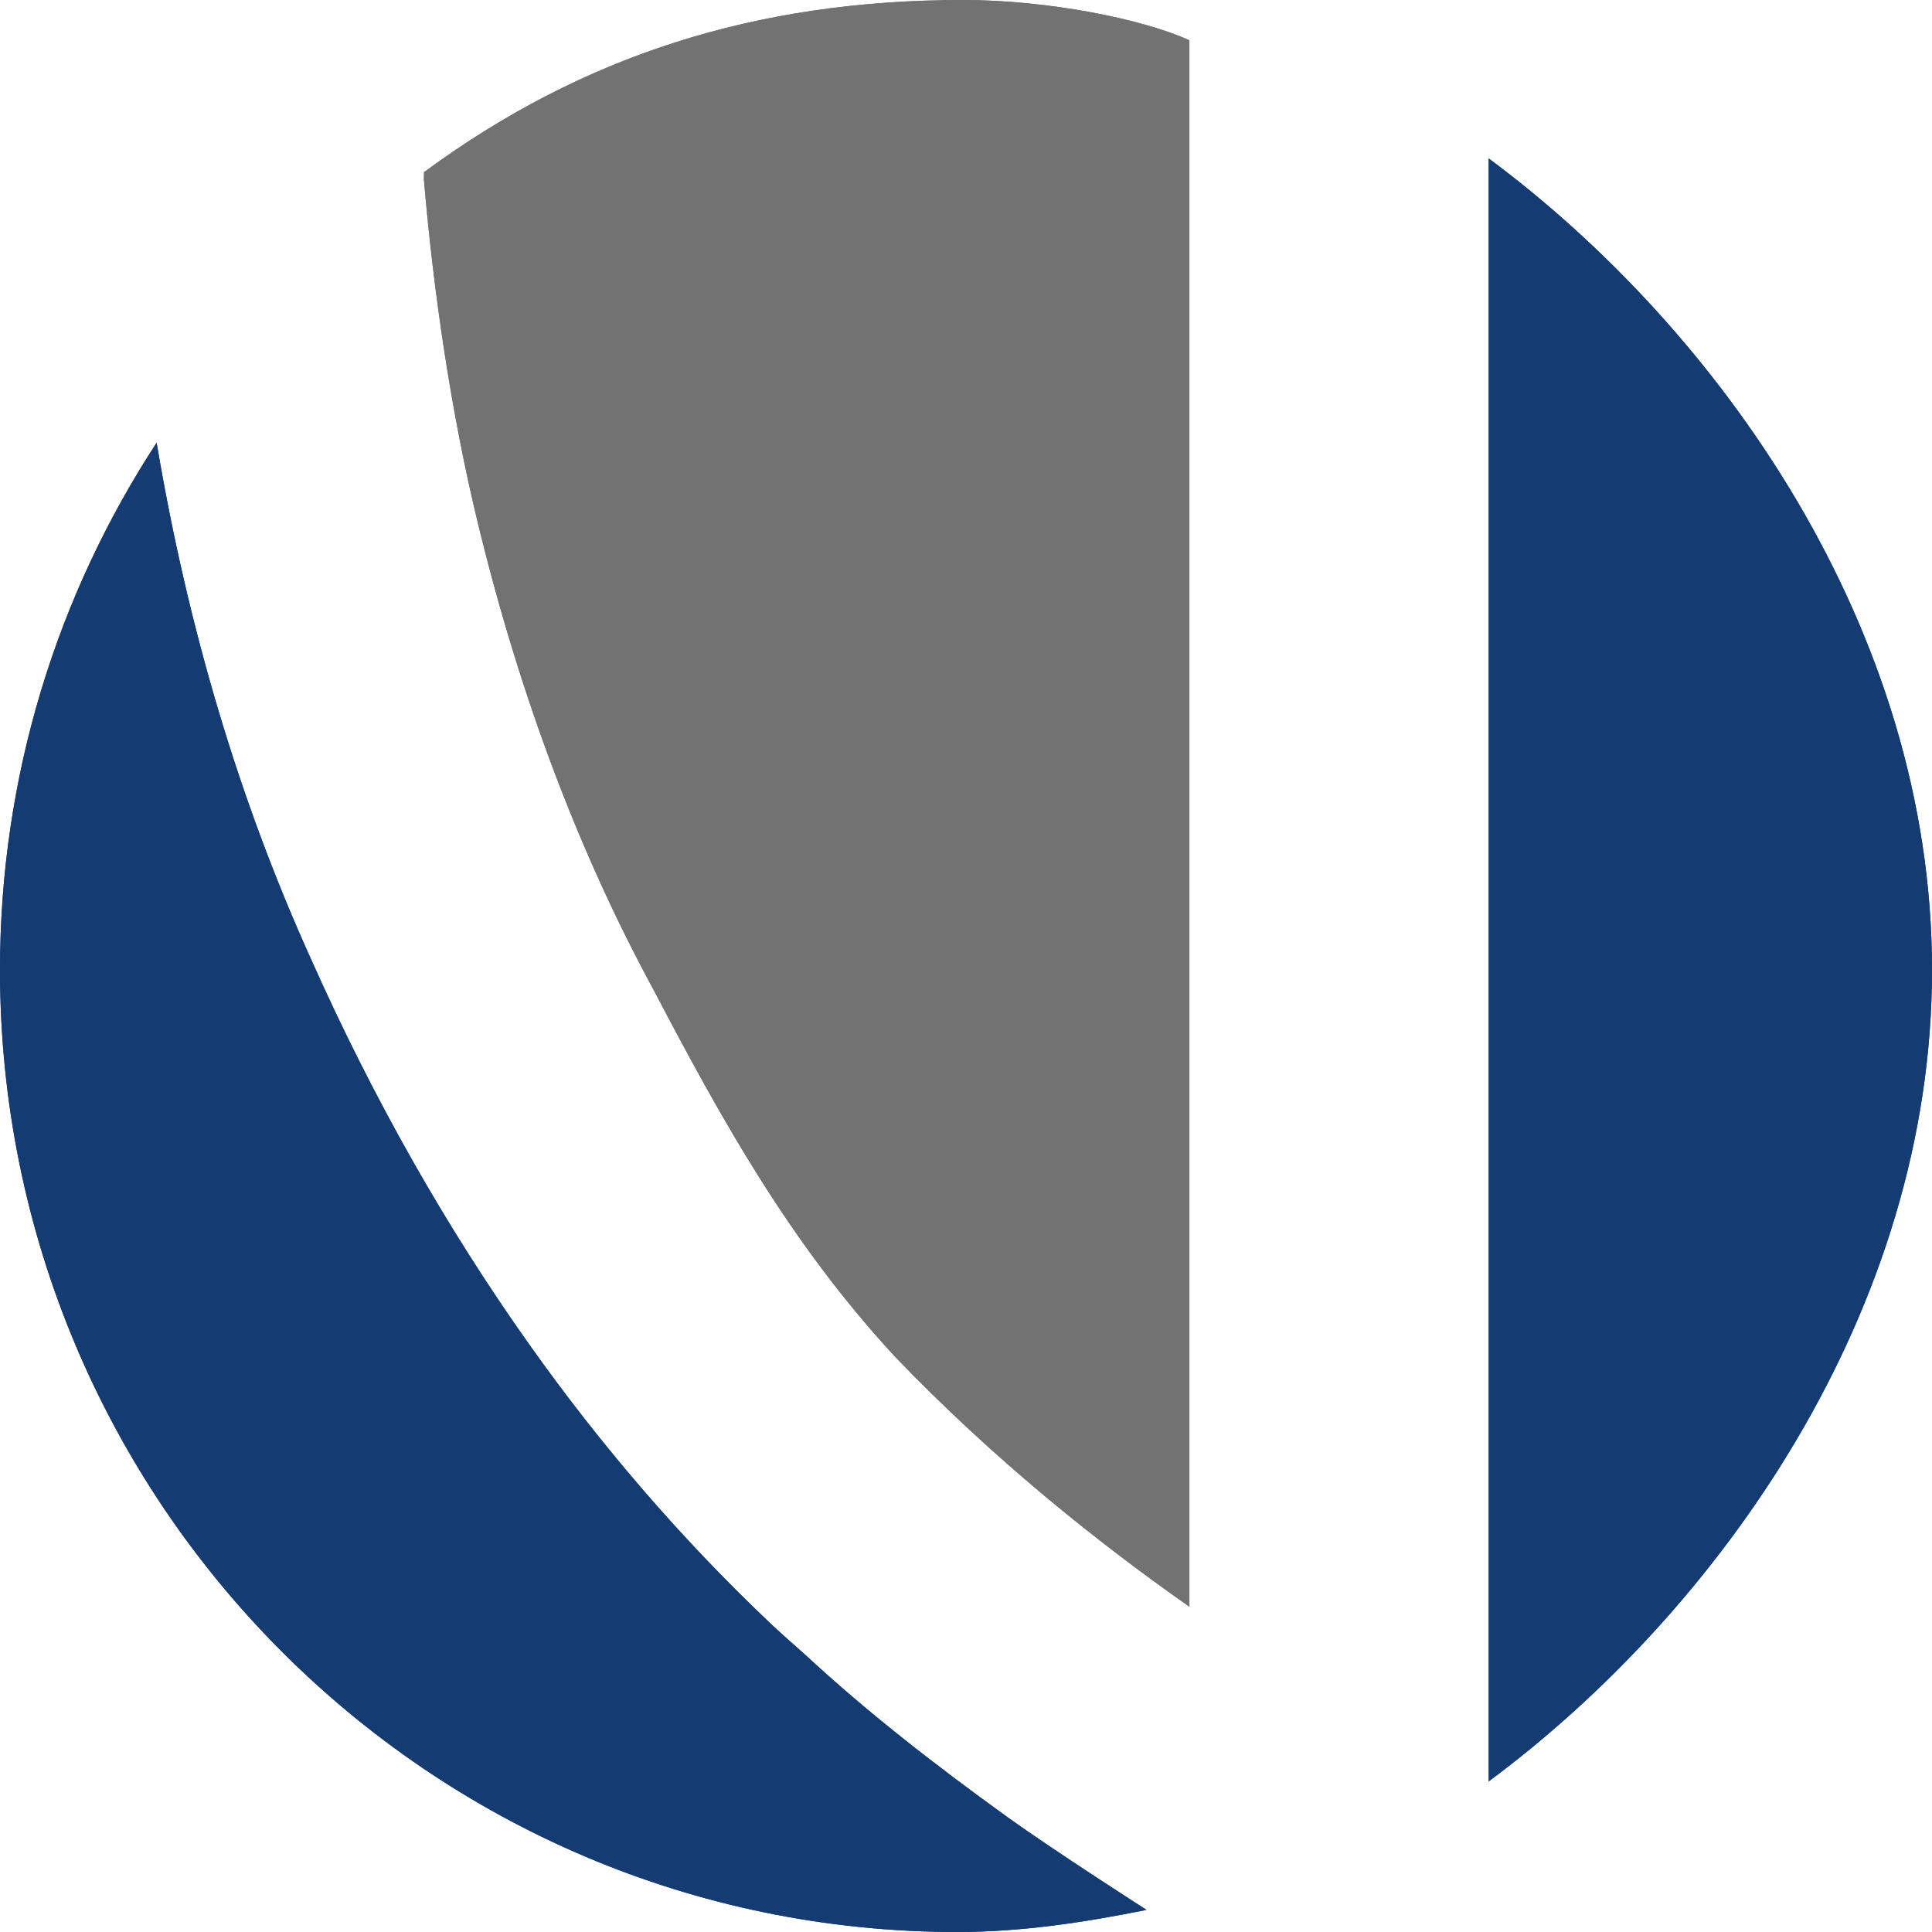 <?xml version="1.0" encoding="UTF-8"?>
<svg xmlns="http://www.w3.org/2000/svg" xmlns:xlink="http://www.w3.org/1999/xlink" id="Layer_1" data-name="Layer 1" viewBox="0 0 512 512">
  <defs>
    <style>
      .cls-1 {
        clip-path: url(#clippath);
      }

      .cls-2 {
        fill: #143c72;
      }

      .cls-3 {
        fill: #727272;
      }

      .cls-4 {
        clip-path: url(#clippath-1);
      }

      .cls-5 {
        clip-path: url(#clippath-2);
      }
    </style>
    <clipPath id="clippath">
      <path class="cls-2" d="m0,257.03c0,140.82,113.62,254.97,253.73,254.97,17.16,0,33.92-2.6,50.11-5.86,0,0-24.34-15.59-36.56-24.37-20.22-14.55-38.13-28.63-53.69-43.06-3.36-3.02-6.67-5.85-9.94-8.98-22.96-21.83-44.08-46.19-63.35-73.36-22.03-31.05-41.31-65.05-57.84-102.1-19-41.97-32.65-87.6-40.95-136.93C15.29,157.47,0,205.45,0,257.03"></path>
    </clipPath>
    <clipPath id="clippath-1">
      <path class="cls-3" d="m111.55,45.48h.83-.83Zm1.04,0h-.21l-.04,2.1c2.6,30.51,7.32,62.33,14.34,91.21,11.12,45.74,26.65,86.89,46.49,123.46,18.18,34.66,36.11,67.02,63.85,97.11,26.07,27.19,53.78,49.33,78.18,66.43V10.68c-12.2-5.58-37.33-10.68-59.97-10.68-55.02,0-101,14.84-142.66,45.48"></path>
    </clipPath>
    <clipPath id="clippath-2">
      <path class="cls-2" d="m394.52,472.09c61-45.27,117.48-124.63,117.48-215.04s-56.48-169.78-117.48-215.06v430.1Z"></path>
    </clipPath>
  </defs>
  <g>
    <path class="cls-2" d="m0,257.03c0,140.82,113.62,254.97,253.73,254.97,17.16,0,33.92-2.6,50.11-5.86,0,0-24.34-15.59-36.56-24.37-20.22-14.55-38.13-28.63-53.69-43.06-3.36-3.02-6.67-5.85-9.94-8.98-22.96-21.83-44.08-46.19-63.35-73.36-22.03-31.05-41.31-65.05-57.84-102.1-19-41.97-32.65-87.6-40.95-136.93C15.29,157.47,0,205.45,0,257.03"></path>
    <g class="cls-1">
      <rect class="cls-2" x="0" y="117.33" width="303.84" height="394.67"></rect>
    </g>
  </g>
  <g>
    <path class="cls-3" d="m111.55,45.48h.83-.83Zm1.04,0h-.21l-.04,2.1c2.6,30.51,7.32,62.33,14.34,91.21,11.12,45.74,26.65,86.89,46.49,123.46,18.18,34.66,36.11,67.02,63.85,97.11,26.07,27.19,53.78,49.33,78.18,66.43V10.68c-12.2-5.58-37.33-10.68-59.97-10.68-55.02,0-101,14.84-142.66,45.48"></path>
    <g class="cls-4">
      <rect class="cls-3" x="111.32" y="-.11" width="204.12" height="426.01" transform="translate(-.23 .23) rotate(-.06)"></rect>
    </g>
  </g>
  <g>
    <path class="cls-2" d="m394.52,472.09c61-45.27,117.48-124.63,117.48-215.04s-56.48-169.78-117.48-215.06v430.1Z"></path>
    <g class="cls-5">
      <rect class="cls-2" x="394.52" y="41.99" width="117.48" height="430.1"></rect>
    </g>
  </g>
</svg>
